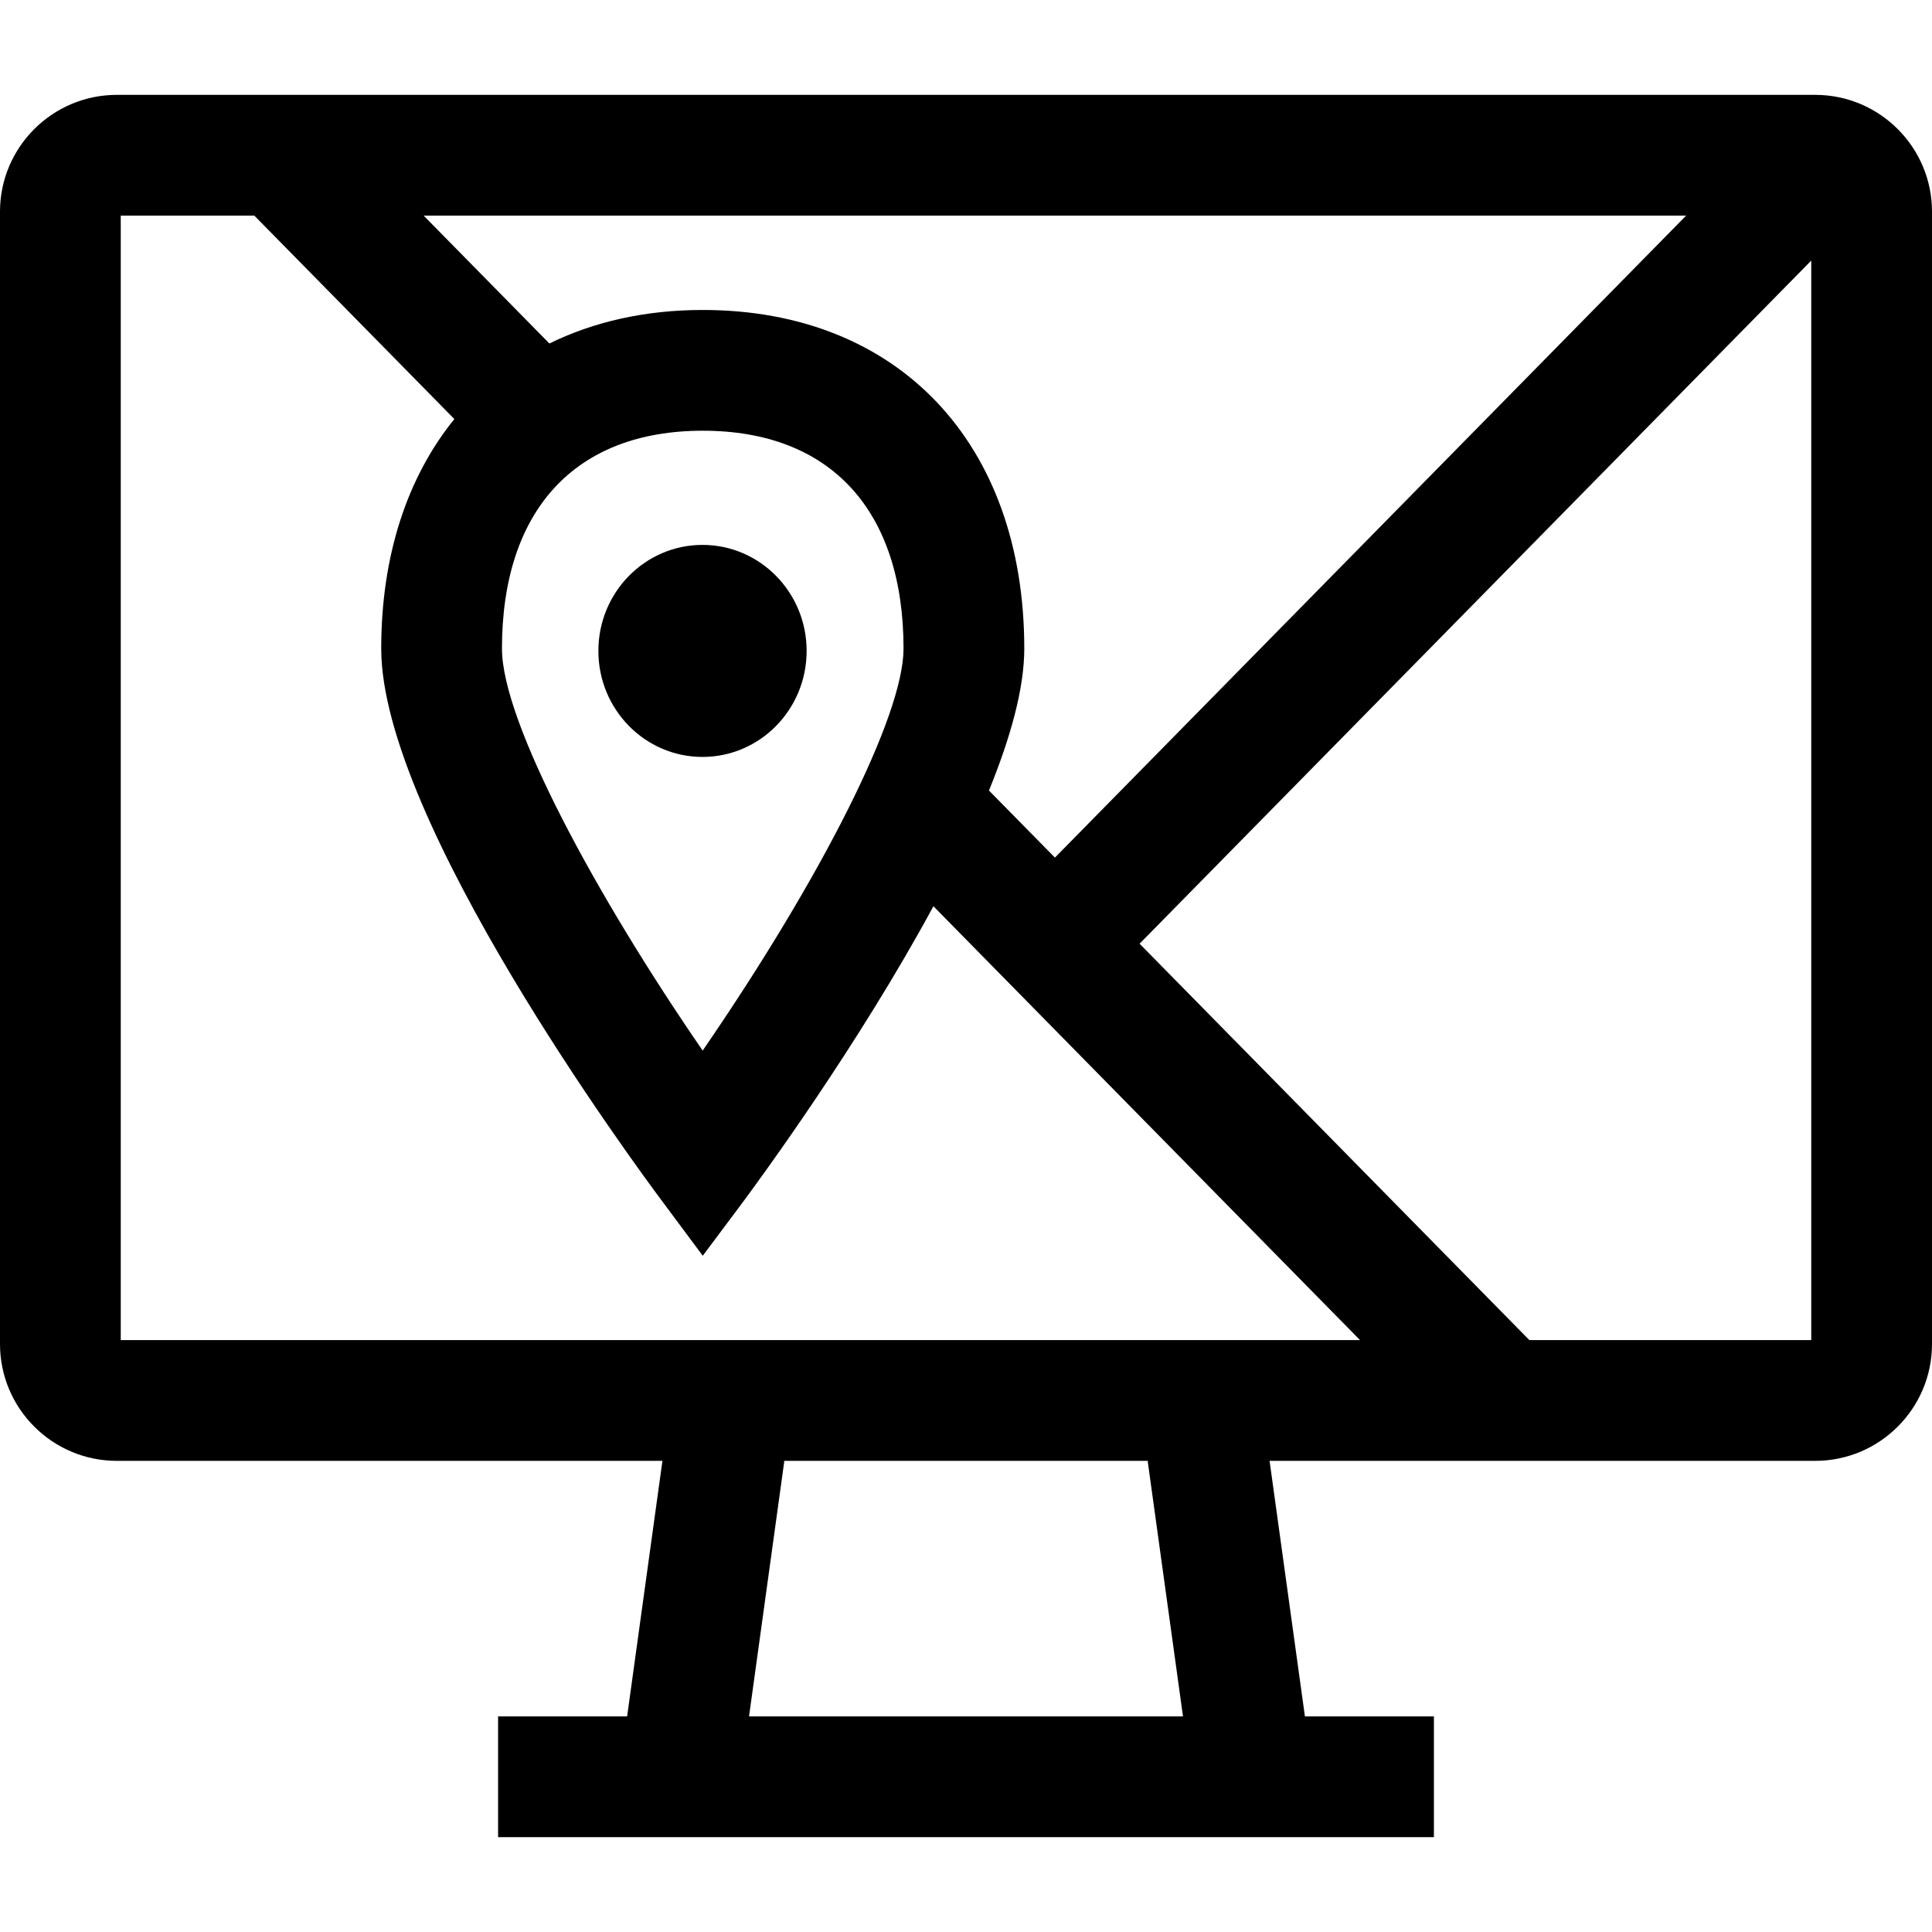 <?xml version="1.0" encoding="iso-8859-1"?>
<!-- Generator: Adobe Illustrator 19.0.0, SVG Export Plug-In . SVG Version: 6.00 Build 0)  -->
<svg version="1.1" id="Capa_1" xmlns="http://www.w3.org/2000/svg" xmlns:xlink="http://www.w3.org/1999/xlink" x="0px" y="0px"
	 viewBox="0 0 490 490" style="enable-background:new 0 0 490 490;" xml:space="preserve">
<g>
	<ellipse cx="178.171" cy="165.087" rx="26.409" ry="26.887"/>
	<path d="M29.623,370.506h138.385l-8.955,64.809h-32.725v30.625h237.344v-30.625h-32.716l-8.962-64.809h138.391
		c16.329,0,29.616-13.286,29.616-29.623V53.676c0-16.329-13.286-29.616-29.616-29.616H29.623C13.286,24.06,0,37.347,0,53.676
		v287.207C0,357.219,13.286,370.506,29.623,370.506z M300.034,435.315H189.972l8.948-64.757l-0.379-0.052h92.97l-0.432,0.06
		L300.034,435.315z M387.884,339.881l-98.858-100.536L459.375,66.09v273.79H387.884z M178.234,109.24
		c32.362,0,50.923,20.146,50.923,55.272c0,16.998-20.732,57.973-50.944,101.94c-26.924-39.124-50.903-83.311-50.903-101.94
		C127.31,129.386,145.871,109.24,178.234,109.24z M178.234,78.615c-14.639,0-27.694,3.011-38.896,8.502l-31.891-32.432h320.197
		L267.552,217.507l-16.727-17.01c5.443-13.35,8.957-25.864,8.957-35.984C259.782,112.336,227.79,78.615,178.234,78.615z
		 M30.625,54.685h33.874l50.733,51.594c-11.873,14.658-18.547,34.508-18.547,58.233c0,43.491,64.235,130.793,71.574,140.564
		l9.974,13.411l10.037-13.411c4.369-5.905,29.263-39.738,48.466-75.232l108.2,110.036H30.625V54.685z"/>
</g>
<g>
</g>
<g>
</g>
<g>
</g>
<g>
</g>
<g>
</g>
<g>
</g>
<g>
</g>
<g>
</g>
<g>
</g>
<g>
</g>
<g>
</g>
<g>
</g>
<g>
</g>
<g>
</g>
<g>
</g>
</svg>
